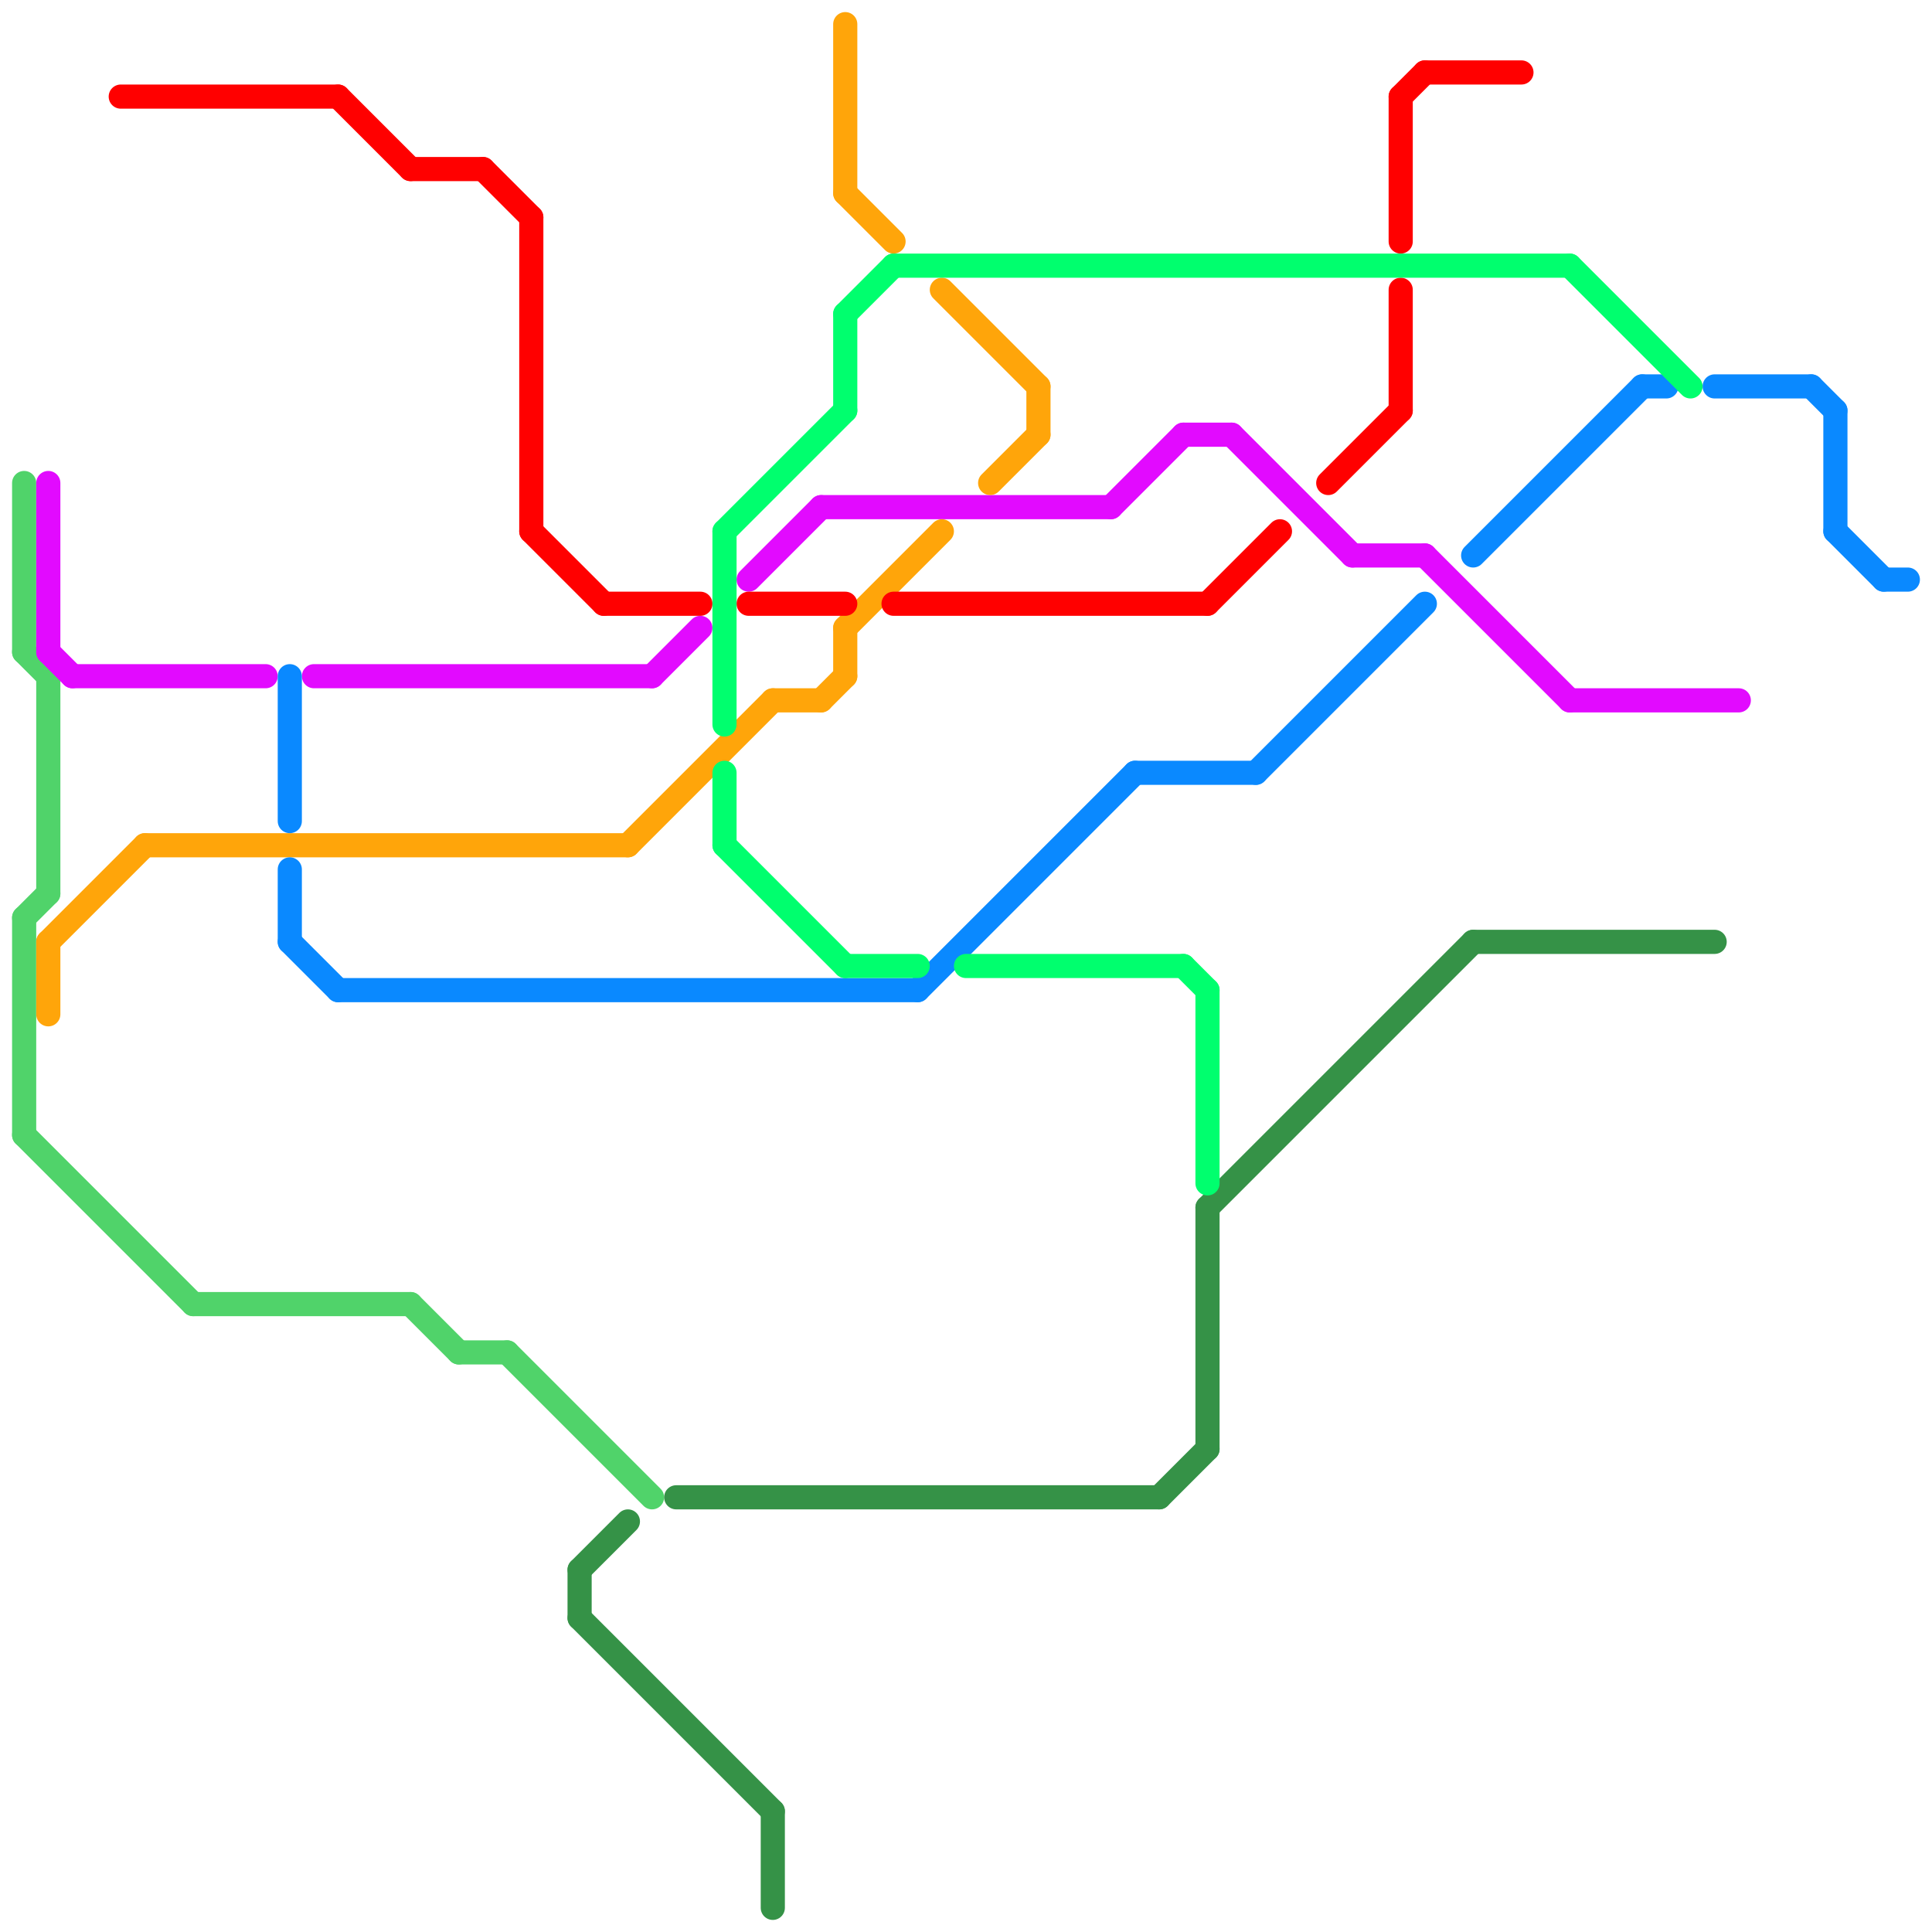 
<svg version="1.1" xmlns="http://www.w3.org/2000/svg" viewBox="0 0 80 80">
<style>text { font: 1px Helvetica; font-weight: 600; white-space: pre; dominant-baseline: central; } line { stroke-width: 1; fill: none; stroke-linecap: round; stroke-linejoin: round; } .c0 { stroke: #50d36a } .c1 { stroke: #e20aff } .c2 { stroke: #ffa50a } .c3 { stroke: #ff0000 } .c4 { stroke: #0a89ff } .c5 { stroke: #359247 } .c6 { stroke: #00ff6e }</style><defs><g id="wm-xf"><circle r="1.2" fill="#000"/><circle r="0.9" fill="#fff"/><circle r="0.6" fill="#000"/><circle r="0.3" fill="#fff"/></g><g id="wm"><circle r="0.6" fill="#000"/><circle r="0.3" fill="#fff"/></g></defs><line class="c0" x1="1" y1="38" x2="1" y2="47"/><line class="c0" x1="19" y1="56" x2="21" y2="56"/><line class="c0" x1="1" y1="38" x2="2" y2="37"/><line class="c0" x1="8" y1="54" x2="17" y2="54"/><line class="c0" x1="21" y1="56" x2="27" y2="62"/><line class="c0" x1="1" y1="27" x2="2" y2="28"/><line class="c0" x1="1" y1="20" x2="1" y2="27"/><line class="c0" x1="1" y1="47" x2="8" y2="54"/><line class="c0" x1="17" y1="54" x2="19" y2="56"/><line class="c0" x1="2" y1="28" x2="2" y2="37"/><line class="c1" x1="49" y1="18" x2="51" y2="18"/><line class="c1" x1="13" y1="28" x2="27" y2="28"/><line class="c1" x1="56" y1="23" x2="59" y2="23"/><line class="c1" x1="3" y1="28" x2="11" y2="28"/><line class="c1" x1="2" y1="27" x2="3" y2="28"/><line class="c1" x1="2" y1="20" x2="2" y2="27"/><line class="c1" x1="27" y1="28" x2="29" y2="26"/><line class="c1" x1="34" y1="21" x2="46" y2="21"/><line class="c1" x1="31" y1="24" x2="34" y2="21"/><line class="c1" x1="51" y1="18" x2="56" y2="23"/><line class="c1" x1="59" y1="23" x2="65" y2="29"/><line class="c1" x1="46" y1="21" x2="49" y2="18"/><line class="c1" x1="65" y1="29" x2="72" y2="29"/><line class="c2" x1="39" y1="12" x2="43" y2="16"/><line class="c2" x1="35" y1="1" x2="35" y2="8"/><line class="c2" x1="26" y1="35" x2="32" y2="29"/><line class="c2" x1="35" y1="26" x2="39" y2="22"/><line class="c2" x1="2" y1="39" x2="2" y2="42"/><line class="c2" x1="43" y1="16" x2="43" y2="18"/><line class="c2" x1="2" y1="39" x2="6" y2="35"/><line class="c2" x1="34" y1="29" x2="35" y2="28"/><line class="c2" x1="35" y1="26" x2="35" y2="28"/><line class="c2" x1="35" y1="8" x2="37" y2="10"/><line class="c2" x1="32" y1="29" x2="34" y2="29"/><line class="c2" x1="41" y1="20" x2="43" y2="18"/><line class="c2" x1="6" y1="35" x2="26" y2="35"/><line class="c3" x1="58" y1="4" x2="59" y2="3"/><line class="c3" x1="31" y1="25" x2="35" y2="25"/><line class="c3" x1="58" y1="4" x2="58" y2="10"/><line class="c3" x1="14" y1="4" x2="17" y2="7"/><line class="c3" x1="22" y1="22" x2="25" y2="25"/><line class="c3" x1="17" y1="7" x2="20" y2="7"/><line class="c3" x1="25" y1="25" x2="29" y2="25"/><line class="c3" x1="55" y1="20" x2="58" y2="17"/><line class="c3" x1="22" y1="9" x2="22" y2="22"/><line class="c3" x1="59" y1="3" x2="63" y2="3"/><line class="c3" x1="37" y1="25" x2="50" y2="25"/><line class="c3" x1="20" y1="7" x2="22" y2="9"/><line class="c3" x1="50" y1="25" x2="53" y2="22"/><line class="c3" x1="58" y1="12" x2="58" y2="17"/><line class="c3" x1="5" y1="4" x2="14" y2="4"/><line class="c4" x1="47" y1="32" x2="52" y2="32"/><line class="c4" x1="14" y1="41" x2="38" y2="41"/><line class="c4" x1="61" y1="23" x2="68" y2="16"/><line class="c4" x1="76" y1="17" x2="76" y2="22"/><line class="c4" x1="76" y1="22" x2="78" y2="24"/><line class="c4" x1="12" y1="28" x2="12" y2="34"/><line class="c4" x1="38" y1="41" x2="47" y2="32"/><line class="c4" x1="78" y1="24" x2="79" y2="24"/><line class="c4" x1="52" y1="32" x2="59" y2="25"/><line class="c4" x1="71" y1="16" x2="75" y2="16"/><line class="c4" x1="12" y1="36" x2="12" y2="39"/><line class="c4" x1="68" y1="16" x2="69" y2="16"/><line class="c4" x1="75" y1="16" x2="76" y2="17"/><line class="c4" x1="12" y1="39" x2="14" y2="41"/><line class="c5" x1="48" y1="62" x2="50" y2="60"/><line class="c5" x1="50" y1="50" x2="50" y2="60"/><line class="c5" x1="24" y1="67" x2="32" y2="75"/><line class="c5" x1="50" y1="50" x2="61" y2="39"/><line class="c5" x1="24" y1="65" x2="24" y2="67"/><line class="c5" x1="24" y1="65" x2="26" y2="63"/><line class="c5" x1="61" y1="39" x2="71" y2="39"/><line class="c5" x1="32" y1="75" x2="32" y2="79"/><line class="c5" x1="28" y1="62" x2="48" y2="62"/><line class="c6" x1="35" y1="13" x2="35" y2="17"/><line class="c6" x1="49" y1="40" x2="50" y2="41"/><line class="c6" x1="50" y1="41" x2="50" y2="49"/><line class="c6" x1="40" y1="40" x2="49" y2="40"/><line class="c6" x1="35" y1="40" x2="38" y2="40"/><line class="c6" x1="30" y1="22" x2="35" y2="17"/><line class="c6" x1="35" y1="13" x2="37" y2="11"/><line class="c6" x1="30" y1="35" x2="35" y2="40"/><line class="c6" x1="30" y1="32" x2="30" y2="35"/><line class="c6" x1="30" y1="22" x2="30" y2="30"/><line class="c6" x1="37" y1="11" x2="65" y2="11"/><line class="c6" x1="65" y1="11" x2="70" y2="16"/>
</svg>
